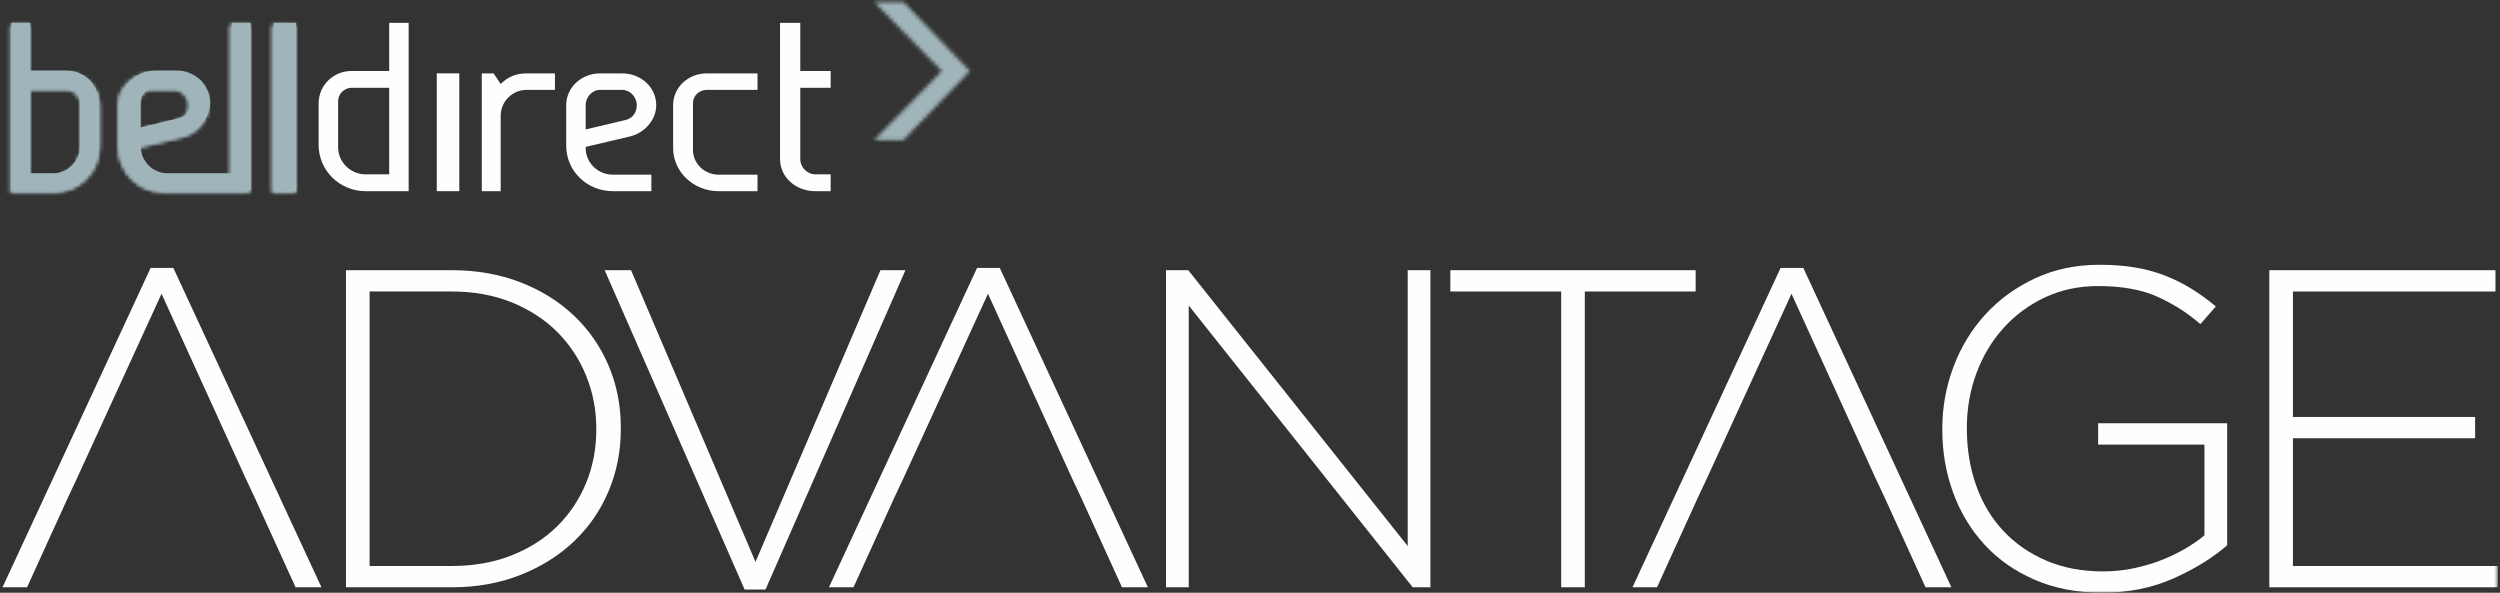 <?xml version="1.0" encoding="UTF-8"?>
<svg width="658px" height="156px" viewBox="0 0 658 156" version="1.1" xmlns="http://www.w3.org/2000/svg" xmlns:xlink="http://www.w3.org/1999/xlink">
    <rect x="0" y="0" width="658" height="156" fill="#333333" stroke="none"/>
    <!-- Generator: Sketch 52.6 (67491) - http://www.bohemiancoding.com/sketch -->
    <title>Group 44</title>
    <desc>Created with Sketch.</desc>
    <defs>
        <polygon id="path-1" points="0 164 662.429 164 662.429 0.733 0 0.733"></polygon>
        <polygon id="path-3" points="0.67 0.632 6.846 0.632 6.846 44.75 0.67 44.75"></polygon>
        <path d="M29.631,0.632 L29.631,40.338 L12.426,40.338 C8.443,40.338 5.233,37.122 5.233,33.215 L5.233,32.902 L16.856,30.127 C20.71,29.245 23.855,25.717 23.855,21.745 C23.855,17.017 19.871,13.238 14.869,13.238 L9.088,13.238 C4.08,13.238 0.101,17.017 0.101,21.745 L0.101,32.587 C0.101,39.33 5.554,44.75 12.426,44.75 L34.77,44.75 L34.77,0.632 L29.631,0.632 Z M5.233,21.745 C5.233,19.538 6.968,17.648 9.088,17.648 L14.869,17.648 C16.923,17.648 18.718,19.538 18.718,21.745 C18.718,23.888 17.435,25.338 15.701,25.717 L5.233,28.238 L5.233,21.745 Z" id="path-5"></path>
        <polygon id="path-7" points="17.878 18.694 0.099 36.849 7.805 36.849 25.287 18.695 7.805 0.539 0.099 0.537"></polygon>
        <path d="M0.687,0.632 L0.687,44.75 L11.945,44.75 C18.75,44.75 24.215,39.33 24.215,32.587 L24.215,21.747 C24.215,17.017 20.4,13.238 15.567,13.238 L5.775,13.238 L5.775,0.632 L0.687,0.632 Z M5.775,17.648 L15.567,17.648 C17.54,17.648 19.127,19.223 19.127,21.178 L19.127,33.217 C19.127,37.123 15.885,40.338 11.945,40.338 L5.775,40.338 L5.775,17.648 Z" id="path-9"></path>
        <polygon id="path-11" points="0 164 662.429 164 662.429 0.733 0 0.733"></polygon>
    </defs>
    <g id="Page-1" stroke="none" stroke-width="1" fill="none" fill-rule="evenodd">
        <g id="SOLUTION---NEW-TO-INVESTING" transform="translate(-465, -104)">
            <g id="Group-44" transform="translate(460, 96)">
                <g id="Group-9">
                    <path d="M215.634,14.021 L210.304,14.021 L210.304,49.84 C210.304,54.585 214.367,58.32 219.629,58.32 L223.632,58.32 L223.632,53.89 L219.629,53.89 C217.434,53.89 215.634,52.056 215.634,49.84 L215.634,31.107 L223.632,31.107 L223.632,26.679 L215.634,26.679 L215.634,14.021 Z" id="Fill-1" fill="#FEFEFE"></path>
                    <path d="M182.165,35.684 L182.165,46.97 C182.165,53.232 187.524,58.319 194.122,58.319 L204.379,58.319 L204.379,53.978 L194.122,53.978 C190.466,53.978 187.393,51.062 187.393,47.529 L187.393,35.127 C187.393,33.202 189.026,31.651 191.051,31.651 L204.379,31.651 L204.379,27.312 L191.051,27.312 C186.086,27.312 182.165,31.03 182.165,35.684" id="Fill-3" fill="#FEFEFE"></path>
                    <path d="M154.026,35.684 L154.026,46.351 C154.026,52.988 159.471,58.319 166.321,58.319 L176.438,58.319 L176.438,53.978 L166.321,53.978 C162.349,53.978 159.148,50.816 159.148,46.97 L159.148,46.66 L170.74,43.933 C174.582,43.064 177.722,39.592 177.722,35.684 C177.722,31.03 173.749,27.312 168.754,27.312 L162.99,27.312 C157.995,27.312 154.026,31.03 154.026,35.684 Z M159.148,35.684 C159.148,33.514 160.877,31.651 162.99,31.651 L168.754,31.651 C170.804,31.651 172.596,33.514 172.596,35.684 C172.596,37.793 171.314,39.218 169.587,39.592 L159.148,42.072 L159.148,35.684 Z" id="Fill-5" fill="#FEFEFE"></path>
                    <mask id="mask-2" fill="white">
                        <use xlink:href="#path-1"></use>
                    </mask>
                    <g id="Clip-8"></g>
                    <polygon id="Fill-7" fill="#A0B5BA" mask="url(#mask-2)" points="77.014 58.319 82.937 58.319 82.937 14.02 77.014 14.02"></polygon>
                </g>
                <g id="Group-13" transform="translate(76, 14)">
                    <mask id="mask-4" fill="white">
                        <use xlink:href="#path-3"></use>
                    </mask>
                    <g id="Clip-11"></g>
                    <polygon id="Fill-10" fill="#A0B5BA" mask="url(#mask-4)" points="-71.904 44.748 195.228 44.748 195.228 -5.252 -71.904 -5.252"></polygon>
                    <polygon id="Fill-12" fill="#A0B5BA" mask="url(#mask-4)" points="-7.053 52.102 14.565 52.102 14.565 -6.722 -7.053 -6.722"></polygon>
                </g>
                <path d="M65.962,53.602 L49.089,53.602 C45.183,53.602 42.034,50.394 42.034,46.497 L42.034,46.185 L53.434,43.419 C57.212,42.538 60.298,39.019 60.298,35.057 C60.298,30.342 56.391,26.573 51.484,26.573 L45.814,26.573 C40.902,26.573 37,30.342 37,35.057 L37,45.87 C37,52.598 42.349,58 49.089,58 L71,58 L71,14 L65.962,14 L65.962,53.602 Z M42.034,35.057 C42.034,32.858 43.737,30.972 45.814,30.972 L51.484,30.972 C53.499,30.972 55.258,32.858 55.258,35.057 C55.258,37.195 54,38.641 52.301,39.019 L42.034,41.534 L42.034,35.057 Z" id="Fill-14" fill="#A0B5BA"></path>
                <g id="Group-19" transform="translate(36, 14)">
                    <mask id="mask-6" fill="white">
                        <use xlink:href="#path-5"></use>
                    </mask>
                    <g id="Clip-17"></g>
                    <polygon id="Fill-16" fill="#A0B5BA" mask="url(#mask-6)" points="-30.046 44.748 230.726 44.748 230.726 -5.252 -30.046 -5.252"></polygon>
                    <polygon id="Fill-18" fill="#A0B5BA" mask="url(#mask-6)" points="-7.436 52.102 42.307 52.102 42.307 -6.722 -7.436 -6.722"></polygon>
                </g>
                <g id="Group-22" transform="translate(235, 8)">
                    <mask id="mask-8" fill="white">
                        <use xlink:href="#path-7"></use>
                    </mask>
                    <g id="Clip-21"></g>
                    <polygon id="Fill-20" fill="#A0B5BA" mask="url(#mask-8)" points="-3.951 44.111 36.052 44.111 36.052 -6.724 -3.951 -6.724"></polygon>
                </g>
                <path d="M22.546,26.573 L12.974,26.573 L12.974,14 L8,14 L8,58 L19.006,58 C25.658,58 31,52.596 31,45.869 L31,35.058 C31,30.343 27.271,26.573 22.546,26.573 Z M26.026,46.498 C26.026,50.395 22.857,53.6 19.006,53.6 L12.974,53.6 L12.974,30.971 L22.546,30.971 C24.475,30.971 26.026,32.543 26.026,34.493 L26.026,46.498 Z" id="Fill-23" fill="#A0B5BA"></path>
                <g id="Group-28" transform="translate(7, 14)">
                    <mask id="mask-10" fill="white">
                        <use xlink:href="#path-9"></use>
                    </mask>
                    <g id="Clip-26"></g>
                    <polygon id="Fill-25" fill="#A0B5BA" mask="url(#mask-10)" points="0.687 44.748 255.098 44.748 255.098 -5.252 0.687 -5.252"></polygon>
                    <polygon id="Fill-27" fill="#A0B5BA" mask="url(#mask-10)" points="-6.667 52.102 31.568 52.102 31.568 -6.722 -6.667 -6.722"></polygon>
                </g>
                <g id="Group-43">
                    <path d="M101.223,58.319 L112.556,58.319 L112.556,14.021 L107.435,14.021 L107.435,26.679 L97.574,26.679 C92.703,26.679 88.861,30.473 88.861,35.222 L88.861,46.106 C88.861,52.879 94.372,58.319 101.223,58.319 Z M93.987,34.653 C93.987,32.69 95.587,31.109 97.574,31.109 L107.435,31.109 L107.435,53.891 L101.223,53.891 C97.252,53.891 93.987,50.661 93.987,46.739 L93.987,34.653 Z" id="Fill-29" fill="#FEFEFE"></path>
                    <mask id="mask-12" fill="white">
                        <use xlink:href="#path-11"></use>
                    </mask>
                    <g id="Clip-32"></g>
                    <polygon id="Fill-31" fill="#FEFEFE" mask="url(#mask-12)" points="119.961 58.319 125.886 58.319 125.886 27.311 119.961 27.311"></polygon>
                    <path d="M131.81,58.319 L136.779,58.319 L136.779,38.475 C136.779,34.752 139.822,31.653 143.612,31.653 L151.064,31.653 L151.064,27.312 L143.612,27.312 C140.815,27.312 138.642,28.242 136.779,30.103 L134.915,27.312 L131.81,27.312 L131.81,58.319 Z" id="Fill-33" fill="#FEFEFE" mask="url(#mask-12)"></path>
                    <polygon id="Fill-34" fill="#FEFEFE" mask="url(#mask-12)" points="69.519 133.599 47.517 85.316 25.395 133.599 22.765 139.204 12.123 162.57 5.666 162.57 44.647 78.522 50.626 78.522 89.607 162.57 82.792 162.57 72.149 139.204"></polygon>
                    <polygon id="Fill-35" fill="#FEFEFE" mask="url(#mask-12)" points="287.034 133.599 265.032 85.316 242.91 133.599 240.28 139.204 229.638 162.57 223.181 162.57 262.162 78.522 268.141 78.522 307.122 162.57 300.307 162.57 289.664 139.204"></polygon>
                    <polygon id="Fill-36" fill="#FEFEFE" mask="url(#mask-12)" points="498.525 133.599 476.523 85.316 454.401 133.599 451.771 139.204 441.129 162.57 434.672 162.57 473.653 78.522 479.632 78.522 518.613 162.57 511.797 162.57 501.155 139.204"></polygon>
                    <path d="M123.92,156.966 C129.738,156.966 135,156.029 139.705,154.154 C144.408,152.282 148.392,149.731 151.662,146.502 C154.93,143.27 157.461,139.485 159.254,135.139 C161.048,130.791 161.945,126.109 161.945,121.083 L161.945,120.844 C161.945,115.899 161.048,111.235 159.254,106.85 C157.461,102.466 154.93,98.639 151.662,95.367 C148.392,92.099 144.408,89.507 139.705,87.592 C135,85.679 129.738,84.722 123.92,84.722 L102.276,84.722 L102.276,156.966 L123.92,156.966 Z M96.059,79.118 L123.92,79.118 C130.456,79.118 136.455,80.172 141.917,82.277 C147.375,84.384 152.08,87.306 156.026,91.039 C159.972,94.776 163.02,99.166 165.174,104.213 C167.326,109.26 168.402,114.724 168.402,120.605 L168.402,120.844 C168.402,126.726 167.326,132.21 165.174,137.296 C163.02,142.383 159.972,146.794 156.026,150.528 C152.08,154.266 147.375,157.205 141.917,159.35 C136.455,161.496 130.456,162.57 123.92,162.57 L96.059,162.57 L96.059,79.118 Z" id="Fill-37" fill="#FEFEFE" mask="url(#mask-12)"></path>
                    <polygon id="Fill-38" fill="#FEFEFE" mask="url(#mask-12)" points="164.154 79.117 171.089 79.117 203.852 155.893 236.735 79.117 243.311 79.117 206.484 163.166 200.983 163.166"></polygon>
                    <polygon id="Fill-39" fill="#FEFEFE" mask="url(#mask-12)" points="311.896 79.117 317.753 79.117 375.508 151.721 375.508 79.117 381.487 79.117 381.487 162.57 376.824 162.57 317.874 88.417 317.874 162.57 311.896 162.57"></polygon>
                    <polygon id="Fill-40" fill="#FEFEFE" mask="url(#mask-12)" points="415.902 84.721 386.725 84.721 386.725 79.117 451.296 79.117 451.296 84.721 422.119 84.721 422.119 162.569 415.902 162.569"></polygon>
                    <path d="M558.308,163.999 C551.689,163.999 545.769,162.867 540.551,160.602 C535.329,158.336 530.925,155.257 527.338,151.363 C523.749,147.469 520.998,142.919 519.087,137.713 C517.173,132.508 516.216,126.964 516.216,121.082 L516.216,120.844 C516.216,115.201 517.192,109.777 519.147,104.57 C521.099,99.365 523.889,94.776 527.516,90.8 C531.141,86.827 535.507,83.648 540.61,81.265 C545.711,78.88 551.372,77.687 557.589,77.687 C561.015,77.687 564.147,77.925 566.975,78.403 C569.805,78.88 572.435,79.595 574.867,80.549 C577.298,81.502 579.609,82.655 581.803,84.006 C583.995,85.358 586.127,86.908 588.201,88.655 L584.136,93.304 C580.865,90.442 577.14,88.059 572.956,86.151 C568.77,84.244 563.526,83.29 557.23,83.29 C552.127,83.29 547.465,84.284 543.24,86.267 C539.015,88.252 535.368,90.948 532.3,94.361 C529.23,97.774 526.86,101.741 525.186,106.263 C523.511,110.787 522.675,115.548 522.675,120.545 L522.675,120.784 C522.675,126.179 523.491,131.181 525.124,135.781 C526.757,140.385 529.131,144.351 532.241,147.685 C535.348,151.018 539.114,153.637 543.539,155.54 C547.963,157.445 552.965,158.397 558.548,158.397 C561.176,158.397 563.766,158.139 566.317,157.625 C568.869,157.111 571.281,156.419 573.553,155.547 C575.826,154.675 577.956,153.666 579.95,152.518 C581.942,151.37 583.696,150.162 585.21,148.893 L585.21,125.016 L557.23,125.016 L557.23,119.412 L591.191,119.412 L591.191,151.515 C587.364,154.846 582.641,157.759 577.019,160.256 C571.401,162.751 565.163,163.999 558.308,163.999" id="Fill-41" fill="#FEFEFE" mask="url(#mask-12)"></path>
                    <polygon id="Fill-42" fill="#FEFEFE" mask="url(#mask-12)" points="602.284 79.117 661.833 79.117 661.833 84.722 608.501 84.722 608.501 117.744 656.45 117.744 656.45 123.347 608.501 123.347 608.501 156.966 662.429 156.966 662.429 162.57 602.284 162.57"></polygon>
                </g>
            </g>
        </g>
    </g>
</svg>